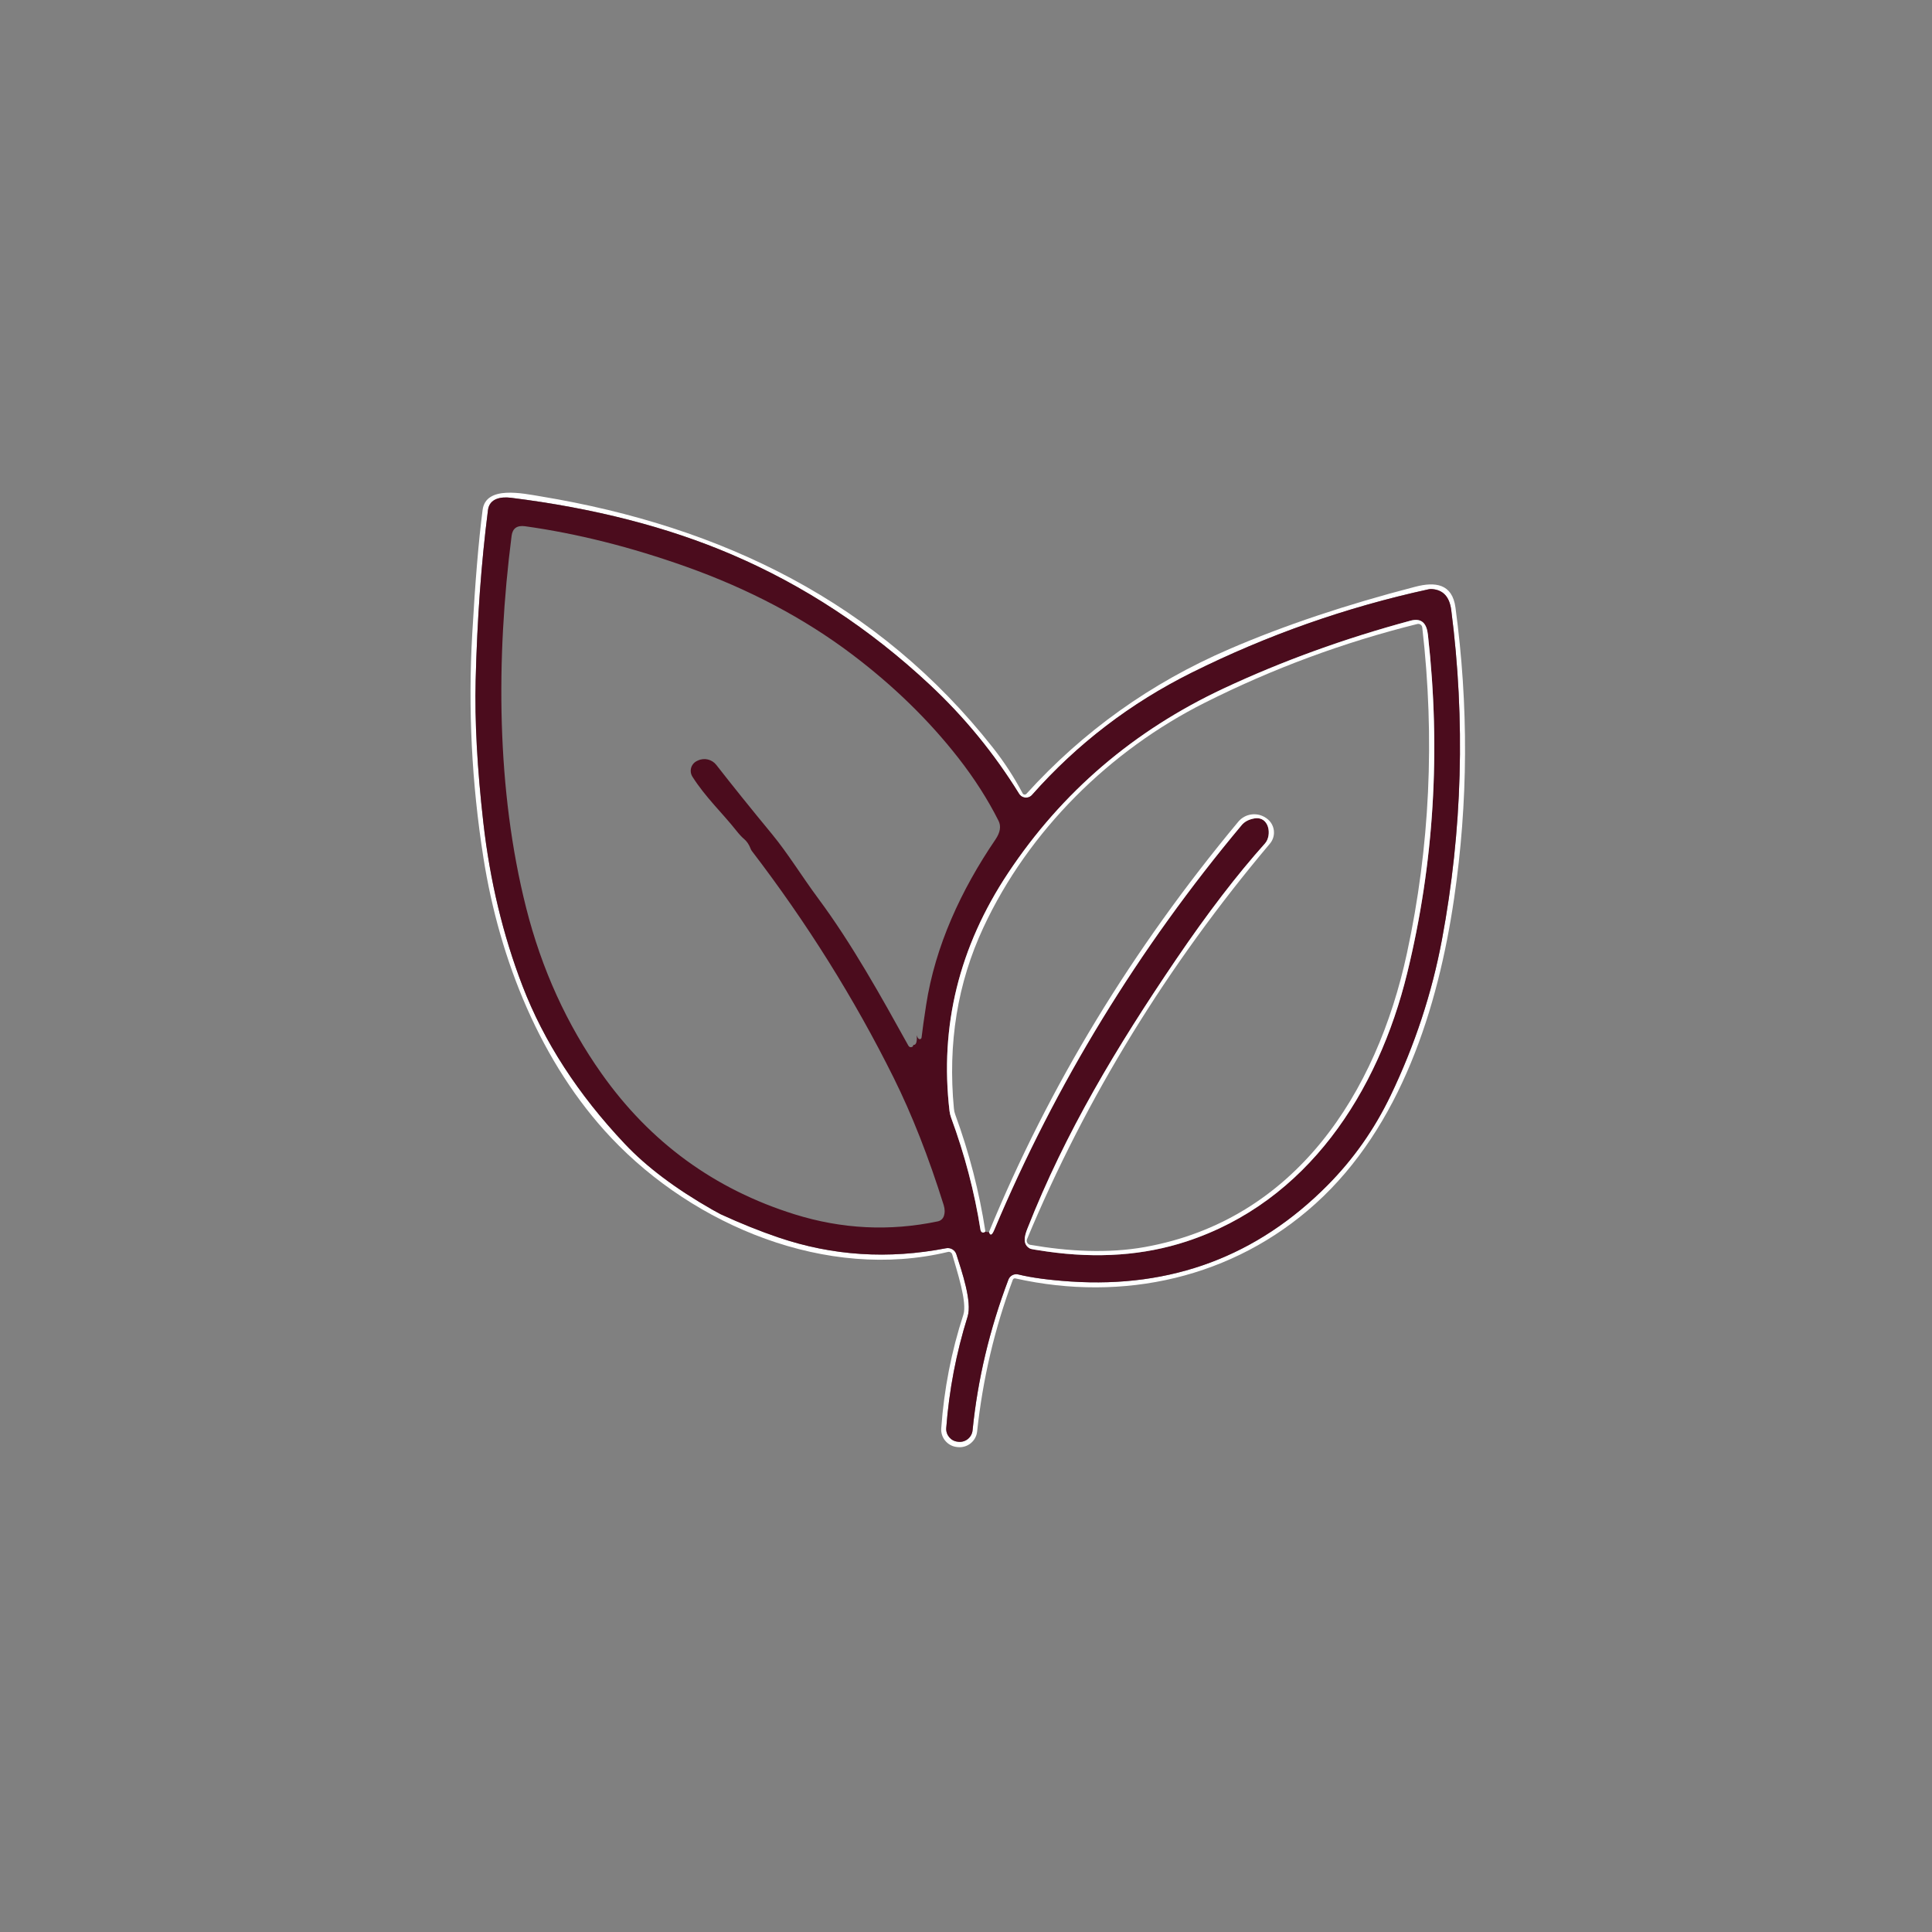 <svg style="fill-rule:evenodd;clip-rule:evenodd;stroke-linejoin:round;stroke-miterlimit:2;" xml:space="preserve" xmlns:xlink="http://www.w3.org/1999/xlink" xmlns="http://www.w3.org/2000/svg" version="1.1" viewBox="0 0 48 48" height="100%" width="100%">
    <rect x="0" y="0" width="48" height="48" fill="#808080" stroke="none"/>
    <g transform="matrix(1,0,0,1,-373.687,-58.1)">
        <g transform="matrix(1,0,0,1,220.376,1.197)" id="Plan-de-travail3">
            <rect style="fill:none;" height="48" width="48" y="56.903" x="153.311"></rect>
            <g transform="matrix(0.127,0,0,0.127,140.102,-2.086)">
                <g>
                    <path style="fill:none;fill-rule:nonzero;" d="M304.8,619.78C304.715,619.874 304.594,619.928 304.467,619.928C304.301,619.928 304.148,619.836 304.07,619.69C302.397,616.53 300.457,613.55 298.25,610.75C275.87,582.35 245.33,567.47 209.82,561.59C206.24,561 199.05,559.42 198.42,564.23C197.64,570.243 196.963,578.337 196.39,588.51C195.557,603.11 196.283,617.683 198.57,632.23C201.73,652.35 209.85,672.55 223.6,687.09C239.84,704.27 265.75,715.09 289.46,709.39C289.821,709.307 290.188,709.524 290.29,709.88C291.19,713.03 293.26,719.25 292.47,721.67C290.13,728.83 288.687,736.243 288.14,743.91C288.008,745.746 289.384,747.376 291.22,747.56L291.42,747.58C293.28,747.759 294.962,746.388 295.16,744.53C296.26,734.25 298.587,724.353 302.14,714.84C302.212,714.636 302.426,714.519 302.63,714.57C323.75,719.3 345.27,714.47 361.35,699.96C378.05,684.88 385.34,661.59 388.47,640.24C391.23,621.46 391.32,602.493 388.74,583.34C388.11,578.64 384.76,578.25 380.86,579.27C367.313,582.777 355.183,586.843 344.47,591.47C329.15,598.077 315.927,607.513 304.8,619.78"></path>
                    <path style="fill:none;fill-rule:nonzero;" d="M243.38,701.14C244.26,701.633 244.79,701.923 244.97,702.01C248.937,703.83 252.7,705.343 256.26,706.55C266.853,710.157 277.797,710.863 289.09,708.67C289.964,708.501 290.834,709.016 291.1,709.86C292.15,713.16 294.21,719.12 293.3,722.03C291.073,729.143 289.68,736.413 289.12,743.84C289.016,745.192 290.025,746.394 291.37,746.52L291.53,746.54C292.898,746.673 294.134,745.658 294.27,744.29C295.263,734.357 297.6,724.53 301.28,714.81C301.574,714.032 302.414,713.594 303.22,713.8C305.78,714.433 309.2,714.893 313.48,715.18C333.207,716.487 349.94,710.22 363.68,696.38C368.753,691.273 372.88,685.407 376.06,678.78C380.8,668.9 384.147,658.73 386.1,648.27C390.087,626.903 390.69,605.42 387.91,583.82C387.577,581.233 386.317,579.867 384.13,579.72C383.905,579.7 383.675,579.717 383.45,579.77C367.343,583.283 351.9,588.72 337.12,596.08C325.127,602.053 314.72,610.023 305.9,619.99C305.849,620.049 305.793,620.103 305.734,620.154C305.077,620.711 304.075,620.625 303.515,619.964C303.465,619.906 303.42,619.844 303.38,619.78C298.48,611.853 292.64,604.727 285.86,598.4C274.167,587.48 261.257,578.997 247.13,572.95C234.597,567.583 220.21,563.887 203.97,561.86C201.98,561.61 199.76,562 199.47,564.26C198.157,574.547 197.353,585.633 197.06,597.52C196.86,605.52 197.36,614.807 198.56,625.38C199.847,636.74 202.397,647.387 206.21,657.32C210.403,668.247 217.083,678.56 226.25,688.26C230.497,692.76 236.207,697.053 243.38,701.14"></path>
                    <path style="fill:none;fill-rule:nonzero;" d="M282.68,668.9C283.22,668.953 283.443,668.323 283.35,667.01"></path>
                    <path style="fill:none;fill-rule:nonzero;" d="M283.35,667.01C283.45,667.343 283.573,667.57 283.72,667.69C283.783,667.742 283.861,667.77 283.942,667.77C284.119,667.77 284.27,667.636 284.29,667.46C284.47,665.907 284.77,663.773 285.19,661.06C286.96,649.58 292.01,638.6 298.74,628.72C299.68,627.34 299.883,626.117 299.35,625.05C297.25,620.877 294.633,616.783 291.5,612.77C285.707,605.35 278.75,598.577 270.63,592.45C261.297,585.41 250.487,579.703 238.2,575.33C227.38,571.483 216.893,568.85 206.74,567.43C205.16,567.21 204.277,567.837 204.09,569.31C201.01,593.35 201.12,619.06 206.93,642.05C209.97,654.077 214.897,664.903 221.71,674.53C231.217,687.97 243.793,697.137 259.44,702.03C268.72,704.93 278.07,705.39 287.49,703.41C288.018,703.298 288.453,702.919 288.64,702.41C288.873,701.75 288.867,701.023 288.62,700.23C285.68,690.837 282.407,682.51 278.8,675.25C271.133,659.837 261.893,645.067 251.08,630.94C250.981,630.807 250.903,630.662 250.85,630.51C250.537,629.697 250.113,629.067 249.58,628.62C249.12,628.233 248.607,627.68 248.04,626.96C245.25,623.44 242.03,620.46 239.47,616.43C239.25,616.086 239.132,615.685 239.132,615.276C239.132,614.457 239.603,613.707 240.34,613.35L240.52,613.27C241.769,612.665 243.285,613.021 244.14,614.12C247.327,618.207 250.95,622.71 255.01,627.63C258.13,631.41 260.87,635.92 264.08,640.25C270.64,649.08 276.31,659.3 281.7,669.02C281.867,669.32 282.11,669.41 282.43,669.29C282.563,669.237 282.647,669.107 282.68,668.9"></path>
                    <path style="fill:none;fill-rule:nonzero;" d="M283.35,667.01C284.51,652.17 290.13,639.71 298.42,627.54C298.94,626.781 298.986,625.791 298.54,624.99C293.84,616.443 287.863,608.827 280.61,602.14C259.97,583.09 233.47,571.81 205.66,568.4C205.422,568.371 205.201,568.542 205.17,568.78C203.05,585.307 202.63,601.533 203.91,617.46C205.73,640.04 211.83,661.23 225.81,678.17C240.48,695.93 264.48,707.35 287.64,702.49C287.644,702.489 287.648,702.488 287.652,702.487C287.957,702.419 288.151,702.108 288.082,701.797C288.081,701.795 288.081,701.792 288.08,701.79C286.953,696.99 285.247,691.99 282.96,686.79C272.087,662.083 257.413,639.153 238.94,618C238.368,617.344 238.052,616.503 238.052,615.632C238.052,614.55 238.54,613.523 239.38,612.84L239.51,612.73C241.101,611.43 243.471,611.64 244.8,613.2C259.887,630.873 272.513,649.44 282.68,668.9"></path>
                    <path style="fill:none;fill-rule:nonzero;" d="M296.78,705.4C296.933,705.493 297.167,705.527 297.48,705.5"></path>
                    <path style="fill:none;fill-rule:nonzero;" d="M297.48,705.5C297.727,706.267 298.067,706.137 298.5,705.11C310.54,676.49 326.677,650.087 346.91,625.9C347.477,625.22 348.3,624.783 349.38,624.59C352.3,624.07 352.9,627.89 351.47,629.49C346.017,635.577 340.213,643.15 334.06,652.21C322.5,669.25 312.45,685.92 305.01,704.8C304.41,706.31 303.99,707.93 305.53,708.75C305.677,708.83 306.773,709.017 308.82,709.31C318.713,710.723 327.813,710.067 336.12,707.34C359.73,699.59 373.59,678.22 379.3,654.82C384.54,633.38 385.89,611.327 383.35,588.66C383.11,586.49 382.18,585.3 379.92,585.91C366.98,589.403 354.81,593.817 343.41,599.15C325.797,607.397 311.733,619.437 301.22,635.27C291.633,649.71 287.813,665.227 289.76,681.82C289.813,682.252 289.914,682.678 290.06,683.09C292.727,690.33 294.643,697.64 295.81,705.02C295.85,705.3 295.963,705.48 296.15,705.56C296.35,705.647 296.56,705.593 296.78,705.4"></path>
                </g>
                <path style="fill:white;fill-rule:nonzero;" d="M304.8,619.78C315.927,607.513 329.15,598.077 344.47,591.47C355.183,586.843 367.313,582.777 380.86,579.27C384.76,578.25 388.11,578.64 388.74,583.34C391.32,602.493 391.23,621.46 388.47,640.24C385.34,661.59 378.05,684.88 361.35,699.96C345.27,714.47 323.75,719.3 302.63,714.57C302.426,714.519 302.212,714.636 302.14,714.84C298.587,724.353 296.26,734.25 295.16,744.53C294.962,746.388 293.28,747.759 291.42,747.58L291.22,747.56C289.384,747.376 288.008,745.746 288.14,743.91C288.687,736.243 290.13,728.83 292.47,721.67C293.26,719.25 291.19,713.03 290.29,709.88C290.188,709.524 289.821,709.307 289.46,709.39C265.75,715.09 239.84,704.27 223.6,687.09C209.85,672.55 201.73,652.35 198.57,632.23C196.283,617.683 195.557,603.11 196.39,588.51C196.963,578.337 197.64,570.243 198.42,564.23C199.05,559.42 206.24,561 209.82,561.59C245.33,567.47 275.87,582.35 298.25,610.75C300.457,613.55 302.397,616.53 304.07,619.69C304.148,619.836 304.301,619.928 304.467,619.928C304.594,619.928 304.715,619.874 304.8,619.78ZM243.38,701.14C244.26,701.633 244.79,701.923 244.97,702.01C248.937,703.83 252.7,705.343 256.26,706.55C266.853,710.157 277.797,710.863 289.09,708.67C289.964,708.501 290.834,709.016 291.1,709.86C292.15,713.16 294.21,719.12 293.3,722.03C291.073,729.143 289.68,736.413 289.12,743.84C289.016,745.192 290.025,746.394 291.37,746.52L291.53,746.54C292.898,746.673 294.134,745.658 294.27,744.29C295.263,734.357 297.6,724.53 301.28,714.81C301.574,714.032 302.414,713.594 303.22,713.8C305.78,714.433 309.2,714.893 313.48,715.18C333.207,716.487 349.94,710.22 363.68,696.38C368.753,691.273 372.88,685.407 376.06,678.78C380.8,668.9 384.147,658.73 386.1,648.27C390.087,626.903 390.69,605.42 387.91,583.82C387.577,581.233 386.317,579.867 384.13,579.72C383.905,579.7 383.675,579.717 383.45,579.77C367.343,583.283 351.9,588.72 337.12,596.08C325.127,602.053 314.72,610.023 305.9,619.99C305.849,620.049 305.793,620.103 305.734,620.154C305.077,620.711 304.075,620.625 303.515,619.964C303.465,619.906 303.42,619.844 303.38,619.78C298.48,611.853 292.64,604.727 285.86,598.4C274.167,587.48 261.257,578.997 247.13,572.95C234.597,567.583 220.21,563.887 203.97,561.86C201.98,561.61 199.76,562 199.47,564.26C198.157,574.547 197.353,585.633 197.06,597.52C196.86,605.52 197.36,614.807 198.56,625.38C199.847,636.74 202.397,647.387 206.21,657.32C210.403,668.247 217.083,678.56 226.25,688.26C230.497,692.76 236.207,697.053 243.38,701.14Z"></path>
                <path style="fill:rgb(75,12,29);fill-rule:nonzero;" d="M243.38,701.14C236.207,697.053 230.497,692.76 226.25,688.26C217.083,678.56 210.403,668.247 206.21,657.32C202.397,647.387 199.847,636.74 198.56,625.38C197.36,614.807 196.86,605.52 197.06,597.52C197.353,585.633 198.157,574.547 199.47,564.26C199.76,562 201.98,561.61 203.97,561.86C220.21,563.887 234.597,567.583 247.13,572.95C261.257,578.997 274.167,587.48 285.86,598.4C292.64,604.727 298.48,611.853 303.38,619.78C303.42,619.844 303.465,619.906 303.515,619.964C304.075,620.625 305.077,620.711 305.734,620.154C305.793,620.103 305.849,620.049 305.9,619.99C314.72,610.023 325.127,602.053 337.12,596.08C351.9,588.72 367.343,583.283 383.45,579.77C383.675,579.717 383.905,579.7 384.13,579.72C386.317,579.867 387.577,581.233 387.91,583.82C390.69,605.42 390.087,626.903 386.1,648.27C384.147,658.73 380.8,668.9 376.06,678.78C372.88,685.407 368.753,691.273 363.68,696.38C349.94,710.22 333.207,716.487 313.48,715.18C309.2,714.893 305.78,714.433 303.22,713.8C302.414,713.594 301.574,714.032 301.28,714.81C297.6,724.53 295.263,734.357 294.27,744.29C294.134,745.658 292.898,746.673 291.53,746.54L291.37,746.52C290.025,746.394 289.016,745.192 289.12,743.84C289.68,736.413 291.073,729.143 293.3,722.03C294.21,719.12 292.15,713.16 291.1,709.86C290.834,709.016 289.964,708.501 289.09,708.67C277.797,710.863 266.853,710.157 256.26,706.55C252.7,705.343 248.937,703.83 244.97,702.01C244.79,701.923 244.26,701.633 243.38,701.14ZM282.68,668.9C283.22,668.953 283.443,668.323 283.35,667.01C283.45,667.343 283.573,667.57 283.72,667.69C283.783,667.742 283.861,667.77 283.942,667.77C284.119,667.77 284.27,667.636 284.29,667.46C284.47,665.907 284.77,663.773 285.19,661.06C286.96,649.58 292.01,638.6 298.74,628.72C299.68,627.34 299.883,626.117 299.35,625.05C297.25,620.877 294.633,616.783 291.5,612.77C285.707,605.35 278.75,598.577 270.63,592.45C261.297,585.41 250.487,579.703 238.2,575.33C227.38,571.483 216.893,568.85 206.74,567.43C205.16,567.21 204.277,567.837 204.09,569.31C201.01,593.35 201.12,619.06 206.93,642.05C209.97,654.077 214.897,664.903 221.71,674.53C231.217,687.97 243.793,697.137 259.44,702.03C268.72,704.93 278.07,705.39 287.49,703.41C288.018,703.298 288.453,702.919 288.64,702.41C288.873,701.75 288.867,701.023 288.62,700.23C285.68,690.837 282.407,682.51 278.8,675.25C271.133,659.837 261.893,645.067 251.08,630.94C250.981,630.807 250.903,630.662 250.85,630.51C250.537,629.697 250.113,629.067 249.58,628.62C249.12,628.233 248.607,627.68 248.04,626.96C245.25,623.44 242.03,620.46 239.47,616.43C239.25,616.086 239.132,615.685 239.132,615.276C239.132,614.457 239.603,613.707 240.34,613.35L240.52,613.27C241.769,612.665 243.285,613.021 244.14,614.12C247.327,618.207 250.95,622.71 255.01,627.63C258.13,631.41 260.87,635.92 264.08,640.25C270.64,649.08 276.31,659.3 281.7,669.02C281.867,669.32 282.11,669.41 282.43,669.29C282.563,669.237 282.647,669.107 282.68,668.9ZM296.78,705.4C296.933,705.493 297.167,705.527 297.48,705.5C297.727,706.267 298.067,706.137 298.5,705.11C310.54,676.49 326.677,650.087 346.91,625.9C347.477,625.22 348.3,624.783 349.38,624.59C352.3,624.07 352.9,627.89 351.47,629.49C346.017,635.577 340.213,643.15 334.06,652.21C322.5,669.25 312.45,685.92 305.01,704.8C304.41,706.31 303.99,707.93 305.53,708.75C305.677,708.83 306.773,709.017 308.82,709.31C318.713,710.723 327.813,710.067 336.12,707.34C359.73,699.59 373.59,678.22 379.3,654.82C384.54,633.38 385.89,611.327 383.35,588.66C383.11,586.49 382.18,585.3 379.92,585.91C366.98,589.403 354.81,593.817 343.41,599.15C325.797,607.397 311.733,619.437 301.22,635.27C291.633,649.71 287.813,665.227 289.76,681.82C289.813,682.252 289.914,682.678 290.06,683.09C292.727,690.33 294.643,697.64 295.81,705.02C295.85,705.3 295.963,705.48 296.15,705.56C296.35,705.647 296.56,705.593 296.78,705.4Z"></path>
                <path style="fill:none;fill-rule:nonzero;" d="M283.35,667.01C284.51,652.17 290.13,639.71 298.42,627.54C298.94,626.781 298.986,625.791 298.54,624.99C293.84,616.443 287.863,608.827 280.61,602.14C259.97,583.09 233.47,571.81 205.66,568.4C205.422,568.371 205.201,568.542 205.17,568.78C203.05,585.307 202.63,601.533 203.91,617.46C205.73,640.04 211.83,661.23 225.81,678.17C240.48,695.93 264.48,707.35 287.64,702.49C287.644,702.489 287.648,702.488 287.652,702.487C287.957,702.419 288.151,702.108 288.082,701.797C288.081,701.795 288.081,701.792 288.08,701.79C286.953,696.99 285.247,691.99 282.96,686.79C272.087,662.083 257.413,639.153 238.94,618C238.368,617.344 238.052,616.503 238.052,615.632C238.052,614.55 238.54,613.523 239.38,612.84L239.51,612.73C241.101,611.43 243.471,611.64 244.8,613.2C259.887,630.873 272.513,649.44 282.68,668.9C282.647,669.107 282.563,669.237 282.43,669.29C282.11,669.41 281.867,669.32 281.7,669.02C276.31,659.3 270.64,649.08 264.08,640.25C260.87,635.92 258.13,631.41 255.01,627.63C250.95,622.71 247.327,618.207 244.14,614.12C243.285,613.021 241.769,612.665 240.52,613.27L240.34,613.35C239.603,613.707 239.132,614.457 239.132,615.276C239.132,615.685 239.25,616.086 239.47,616.43C242.03,620.46 245.25,623.44 248.04,626.96C248.607,627.68 249.12,628.233 249.58,628.62C250.113,629.067 250.537,629.697 250.85,630.51C250.903,630.662 250.981,630.807 251.08,630.94C261.893,645.067 271.133,659.837 278.8,675.25C282.407,682.51 285.68,690.837 288.62,700.23C288.867,701.023 288.873,701.75 288.64,702.41C288.453,702.919 288.018,703.298 287.49,703.41C278.07,705.39 268.72,704.93 259.44,702.03C243.793,697.137 231.217,687.97 221.71,674.53C214.897,664.903 209.97,654.077 206.93,642.05C201.12,619.06 201.01,593.35 204.09,569.31C204.277,567.837 205.16,567.21 206.74,567.43C216.893,568.85 227.38,571.483 238.2,575.33C250.487,579.703 261.297,585.41 270.63,592.45C278.75,598.577 285.707,605.35 291.5,612.77C294.633,616.783 297.25,620.877 299.35,625.05C299.883,626.117 299.68,627.34 298.74,628.72C292.01,638.6 286.96,649.58 285.19,661.06C284.77,663.773 284.47,665.907 284.29,667.46C284.27,667.636 284.119,667.77 283.942,667.77C283.861,667.77 283.783,667.742 283.72,667.69C283.573,667.57 283.45,667.343 283.35,667.01Z"></path>
                <path style="fill:white;fill-rule:nonzero;" d="M297.48,705.5C309.207,676.967 325.467,650.207 346.26,625.22C347.585,623.626 349.938,623.303 351.65,624.48L351.77,624.56C352.685,625.19 353.233,626.233 353.233,627.344C353.233,628.14 352.952,628.911 352.44,629.52C332.34,653.36 316.503,679.147 304.93,706.88C304.918,706.909 304.907,706.938 304.898,706.968C304.771,707.394 305.021,707.85 305.452,707.979C305.481,707.988 305.51,707.995 305.54,708C312.95,709.29 320.77,709.73 328,708.43C357.43,703.13 373.33,678.33 379.24,650.98C383.74,630.153 384.74,608.9 382.24,587.22C382.196,586.828 381.86,586.528 381.465,586.528C381.403,586.528 381.341,586.535 381.28,586.55C366.833,590.143 352.977,595.277 339.71,601.95C321.18,611.26 305.23,626.92 296.38,645.94C291.32,656.793 289.4,668.6 290.62,681.36C290.653,681.758 290.741,682.148 290.88,682.52C293.613,689.98 295.58,697.607 296.78,705.4C296.56,705.593 296.35,705.647 296.15,705.56C295.963,705.48 295.85,705.3 295.81,705.02C294.643,697.64 292.727,690.33 290.06,683.09C289.914,682.678 289.813,682.252 289.76,681.82C287.813,665.227 291.633,649.71 301.22,635.27C311.733,619.437 325.797,607.397 343.41,599.15C354.81,593.817 366.98,589.403 379.92,585.91C382.18,585.3 383.11,586.49 383.35,588.66C385.89,611.327 384.54,633.38 379.3,654.82C373.59,678.22 359.73,699.59 336.12,707.34C327.813,710.067 318.713,710.723 308.82,709.31C306.773,709.017 305.677,708.83 305.53,708.75C303.99,707.93 304.41,706.31 305.01,704.8C312.45,685.92 322.5,669.25 334.06,652.21C340.213,643.15 346.017,635.577 351.47,629.49C352.9,627.89 352.3,624.07 349.38,624.59C348.3,624.783 347.477,625.22 346.91,625.9C326.677,650.087 310.54,676.49 298.5,705.11C298.067,706.137 297.727,706.267 297.48,705.5Z"></path>
            </g>
        </g>
    </g>
</svg>
